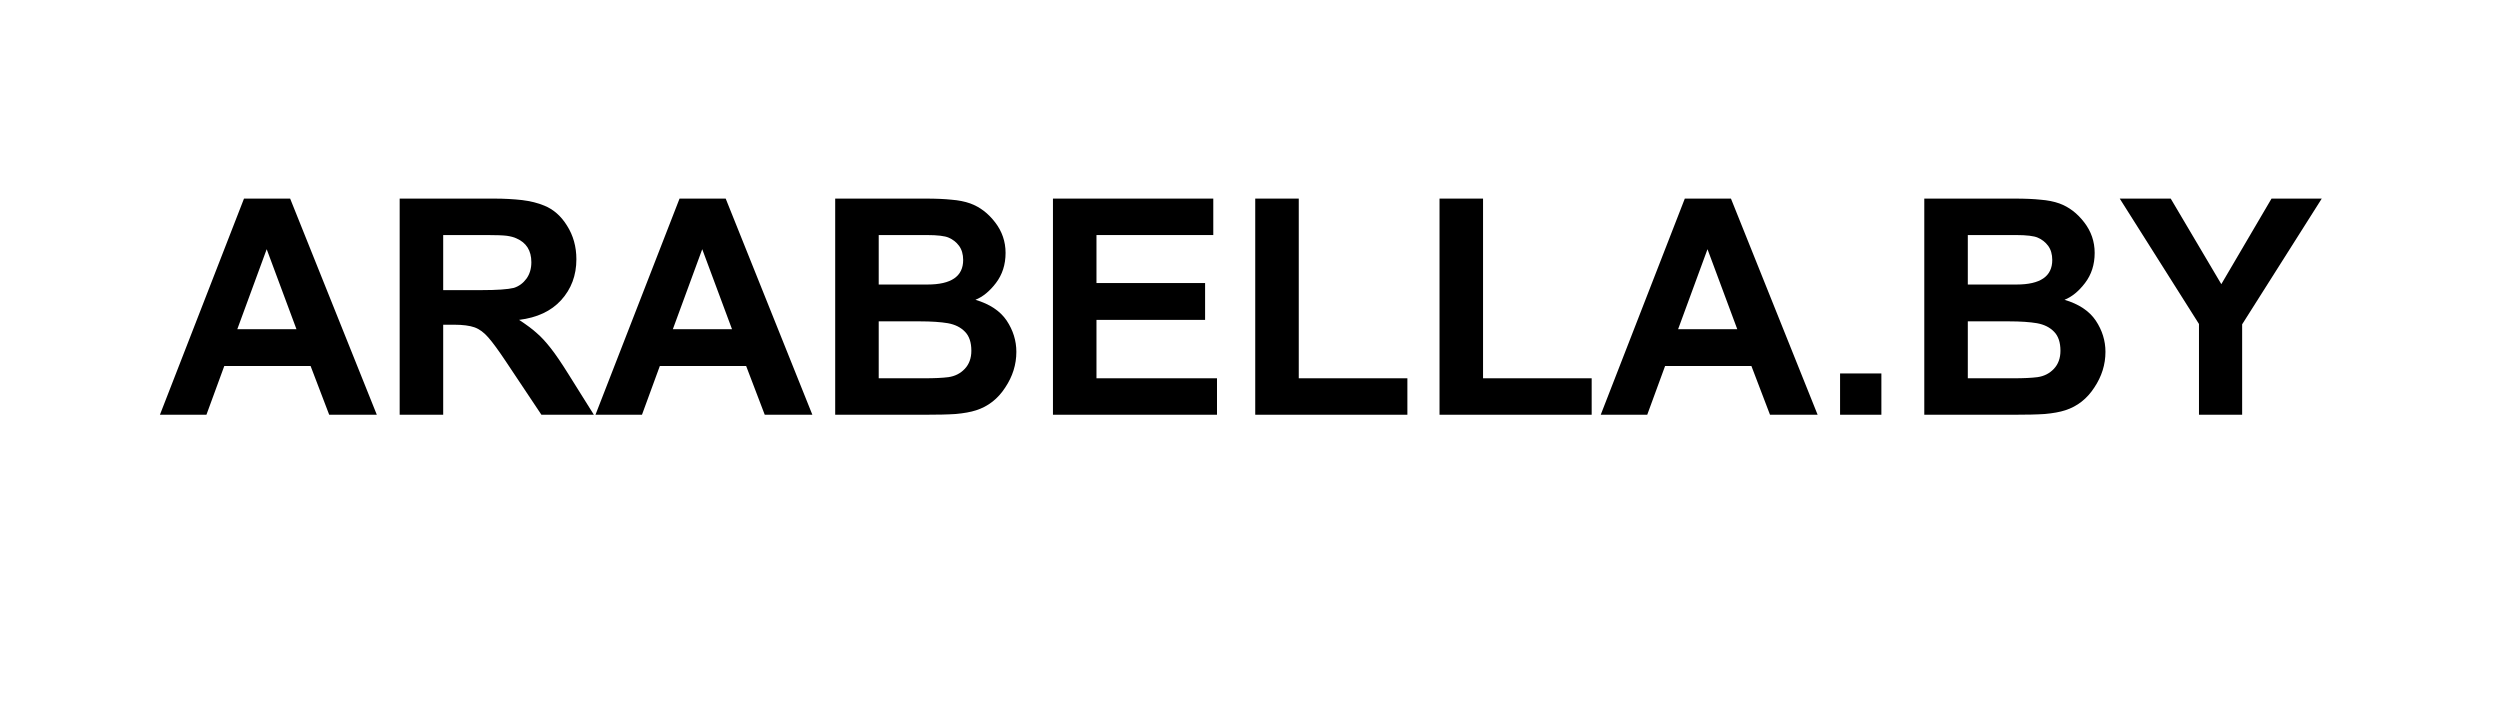 <?xml version="1.0" encoding="UTF-8"?> <svg xmlns="http://www.w3.org/2000/svg" xmlns:xlink="http://www.w3.org/1999/xlink" width="140" zoomAndPan="magnify" viewBox="0 0 104.88 30" height="40" preserveAspectRatio="xMidYMid meet" version="1.0"><defs><g></g></defs><g fill="#000000" fill-opacity="1"><g transform="translate(6.657, 17.419)"><g><path d="M 9.109 0 L 7.109 0 L 6.328 -2.047 L 2.703 -2.047 L 1.953 0 L 0 0 L 3.531 -9.078 L 5.469 -9.078 Z M 3.25 -3.594 L 5.734 -3.594 L 4.484 -6.953 Z M 3.25 -3.594 "></path></g></g></g><g fill="#000000" fill-opacity="1"><g transform="translate(15.804, 17.419)"><g><path d="M 7 -8.781 C 7.383 -8.625 7.703 -8.344 7.953 -7.938 C 8.211 -7.531 8.344 -7.062 8.344 -6.531 C 8.344 -5.852 8.129 -5.281 7.703 -4.812 C 7.285 -4.352 6.695 -4.078 5.938 -3.984 C 6.27 -3.766 6.52 -3.578 6.688 -3.422 C 6.863 -3.273 7.055 -3.066 7.266 -2.797 C 7.473 -2.535 7.727 -2.16 8.031 -1.672 L 9.078 0 L 6.875 0 L 5.406 -2.203 C 5.082 -2.691 4.828 -3.039 4.641 -3.25 C 4.461 -3.457 4.27 -3.598 4.062 -3.672 C 3.863 -3.742 3.578 -3.781 3.203 -3.781 L 2.75 -3.781 L 2.75 0 L 0.922 0 L 0.922 -9.078 L 4.891 -9.078 C 5.316 -9.078 5.707 -9.055 6.062 -9.016 C 6.414 -8.973 6.727 -8.895 7 -8.781 Z M 5.719 -5.328 C 5.938 -5.398 6.113 -5.531 6.25 -5.719 C 6.383 -5.906 6.453 -6.133 6.453 -6.406 C 6.453 -6.895 6.242 -7.227 5.828 -7.406 C 5.723 -7.457 5.586 -7.492 5.422 -7.516 C 5.266 -7.535 4.988 -7.547 4.594 -7.547 L 2.75 -7.547 L 2.75 -5.234 L 4.359 -5.234 C 5.016 -5.234 5.469 -5.266 5.719 -5.328 Z M 5.719 -5.328 "></path></g></g></g><g fill="#000000" fill-opacity="1"><g transform="translate(24.95, 17.419)"><g><path d="M 9.109 0 L 7.109 0 L 6.328 -2.047 L 2.703 -2.047 L 1.953 0 L 0 0 L 3.531 -9.078 L 5.469 -9.078 Z M 3.25 -3.594 L 5.734 -3.594 L 4.484 -6.953 Z M 3.25 -3.594 "></path></g></g></g><g fill="#000000" fill-opacity="1"><g transform="translate(34.096, 17.419)"><g><path d="M 6.594 -8.875 C 7 -8.727 7.348 -8.461 7.641 -8.078 C 7.93 -7.703 8.078 -7.273 8.078 -6.797 C 8.078 -6.305 7.941 -5.883 7.672 -5.531 C 7.41 -5.188 7.125 -4.953 6.812 -4.828 C 7.414 -4.648 7.852 -4.359 8.125 -3.953 C 8.395 -3.547 8.531 -3.109 8.531 -2.641 C 8.531 -2.109 8.375 -1.609 8.062 -1.141 C 7.758 -0.672 7.352 -0.352 6.844 -0.188 C 6.613 -0.113 6.328 -0.062 5.984 -0.031 C 5.641 -0.008 5.219 0 4.719 0 L 0.922 0 L 0.922 -9.078 L 4.719 -9.078 C 5.156 -9.078 5.52 -9.062 5.812 -9.031 C 6.102 -9.008 6.363 -8.957 6.594 -8.875 Z M 6.297 -6.5 C 6.297 -6.738 6.238 -6.938 6.125 -7.094 C 6.008 -7.25 5.863 -7.363 5.688 -7.438 C 5.531 -7.508 5.223 -7.547 4.766 -7.547 L 2.75 -7.547 L 2.75 -5.469 L 4.797 -5.469 C 5.797 -5.469 6.297 -5.812 6.297 -6.5 Z M 5.672 -1.578 C 5.953 -1.617 6.18 -1.734 6.359 -1.922 C 6.547 -2.117 6.641 -2.375 6.641 -2.688 C 6.641 -3.039 6.551 -3.305 6.375 -3.484 C 6.195 -3.672 5.957 -3.789 5.656 -3.844 C 5.352 -3.895 4.961 -3.922 4.484 -3.922 L 2.75 -3.922 L 2.75 -1.531 L 4.656 -1.531 C 5.094 -1.531 5.43 -1.547 5.672 -1.578 Z M 5.672 -1.578 "></path></g></g></g><g fill="#000000" fill-opacity="1"><g transform="translate(43.242, 17.419)"><g><path d="M 7.656 -7.547 L 2.75 -7.547 L 2.75 -5.531 L 7.312 -5.531 L 7.312 -3.984 L 2.75 -3.984 L 2.75 -1.531 L 7.812 -1.531 L 7.812 0 L 0.922 0 L 0.922 -9.078 L 7.656 -9.078 Z M 7.656 -7.547 "></path></g></g></g><g fill="#000000" fill-opacity="1"><g transform="translate(51.691, 17.419)"><g><path d="M 2.797 -1.531 L 7.359 -1.531 L 7.359 0 L 0.969 0 L 0.969 -9.078 L 2.797 -9.078 Z M 2.797 -1.531 "></path></g></g></g><g fill="#000000" fill-opacity="1"><g transform="translate(59.431, 17.419)"><g><path d="M 2.797 -1.531 L 7.359 -1.531 L 7.359 0 L 0.969 0 L 0.969 -9.078 L 2.797 -9.078 Z M 2.797 -1.531 "></path></g></g></g><g fill="#000000" fill-opacity="1"><g transform="translate(67.171, 17.419)"><g><path d="M 9.109 0 L 7.109 0 L 6.328 -2.047 L 2.703 -2.047 L 1.953 0 L 0 0 L 3.531 -9.078 L 5.469 -9.078 Z M 3.25 -3.594 L 5.734 -3.594 L 4.484 -6.953 Z M 3.25 -3.594 "></path></g></g></g><g fill="#000000" fill-opacity="1"><g transform="translate(76.317, 17.419)"><g><path d="M 2.641 0 L 0.906 0 L 0.906 -1.734 L 2.641 -1.734 Z M 2.641 0 "></path></g></g></g><g fill="#000000" fill-opacity="1"><g transform="translate(79.838, 17.419)"><g><path d="M 6.594 -8.875 C 7 -8.727 7.348 -8.461 7.641 -8.078 C 7.93 -7.703 8.078 -7.273 8.078 -6.797 C 8.078 -6.305 7.941 -5.883 7.672 -5.531 C 7.41 -5.188 7.125 -4.953 6.812 -4.828 C 7.414 -4.648 7.852 -4.359 8.125 -3.953 C 8.395 -3.547 8.531 -3.109 8.531 -2.641 C 8.531 -2.109 8.375 -1.609 8.062 -1.141 C 7.758 -0.672 7.352 -0.352 6.844 -0.188 C 6.613 -0.113 6.328 -0.062 5.984 -0.031 C 5.641 -0.008 5.219 0 4.719 0 L 0.922 0 L 0.922 -9.078 L 4.719 -9.078 C 5.156 -9.078 5.52 -9.062 5.812 -9.031 C 6.102 -9.008 6.363 -8.957 6.594 -8.875 Z M 6.297 -6.5 C 6.297 -6.738 6.238 -6.938 6.125 -7.094 C 6.008 -7.25 5.863 -7.363 5.688 -7.438 C 5.531 -7.508 5.223 -7.547 4.766 -7.547 L 2.75 -7.547 L 2.75 -5.469 L 4.797 -5.469 C 5.797 -5.469 6.297 -5.812 6.297 -6.5 Z M 5.672 -1.578 C 5.953 -1.617 6.18 -1.734 6.359 -1.922 C 6.547 -2.117 6.641 -2.375 6.641 -2.688 C 6.641 -3.039 6.551 -3.305 6.375 -3.484 C 6.195 -3.672 5.957 -3.789 5.656 -3.844 C 5.352 -3.895 4.961 -3.922 4.484 -3.922 L 2.75 -3.922 L 2.75 -1.531 L 4.656 -1.531 C 5.094 -1.531 5.43 -1.547 5.672 -1.578 Z M 5.672 -1.578 "></path></g></g></g><g fill="#000000" fill-opacity="1"><g transform="translate(88.985, 17.419)"><g><path d="M 4.25 -5.484 L 6.359 -9.078 L 8.469 -9.078 L 5.125 -3.797 L 5.125 0 L 3.312 0 L 3.312 -3.812 L -0.016 -9.078 L 2.125 -9.078 Z M 4.25 -5.484 "></path></g></g></g></svg> 